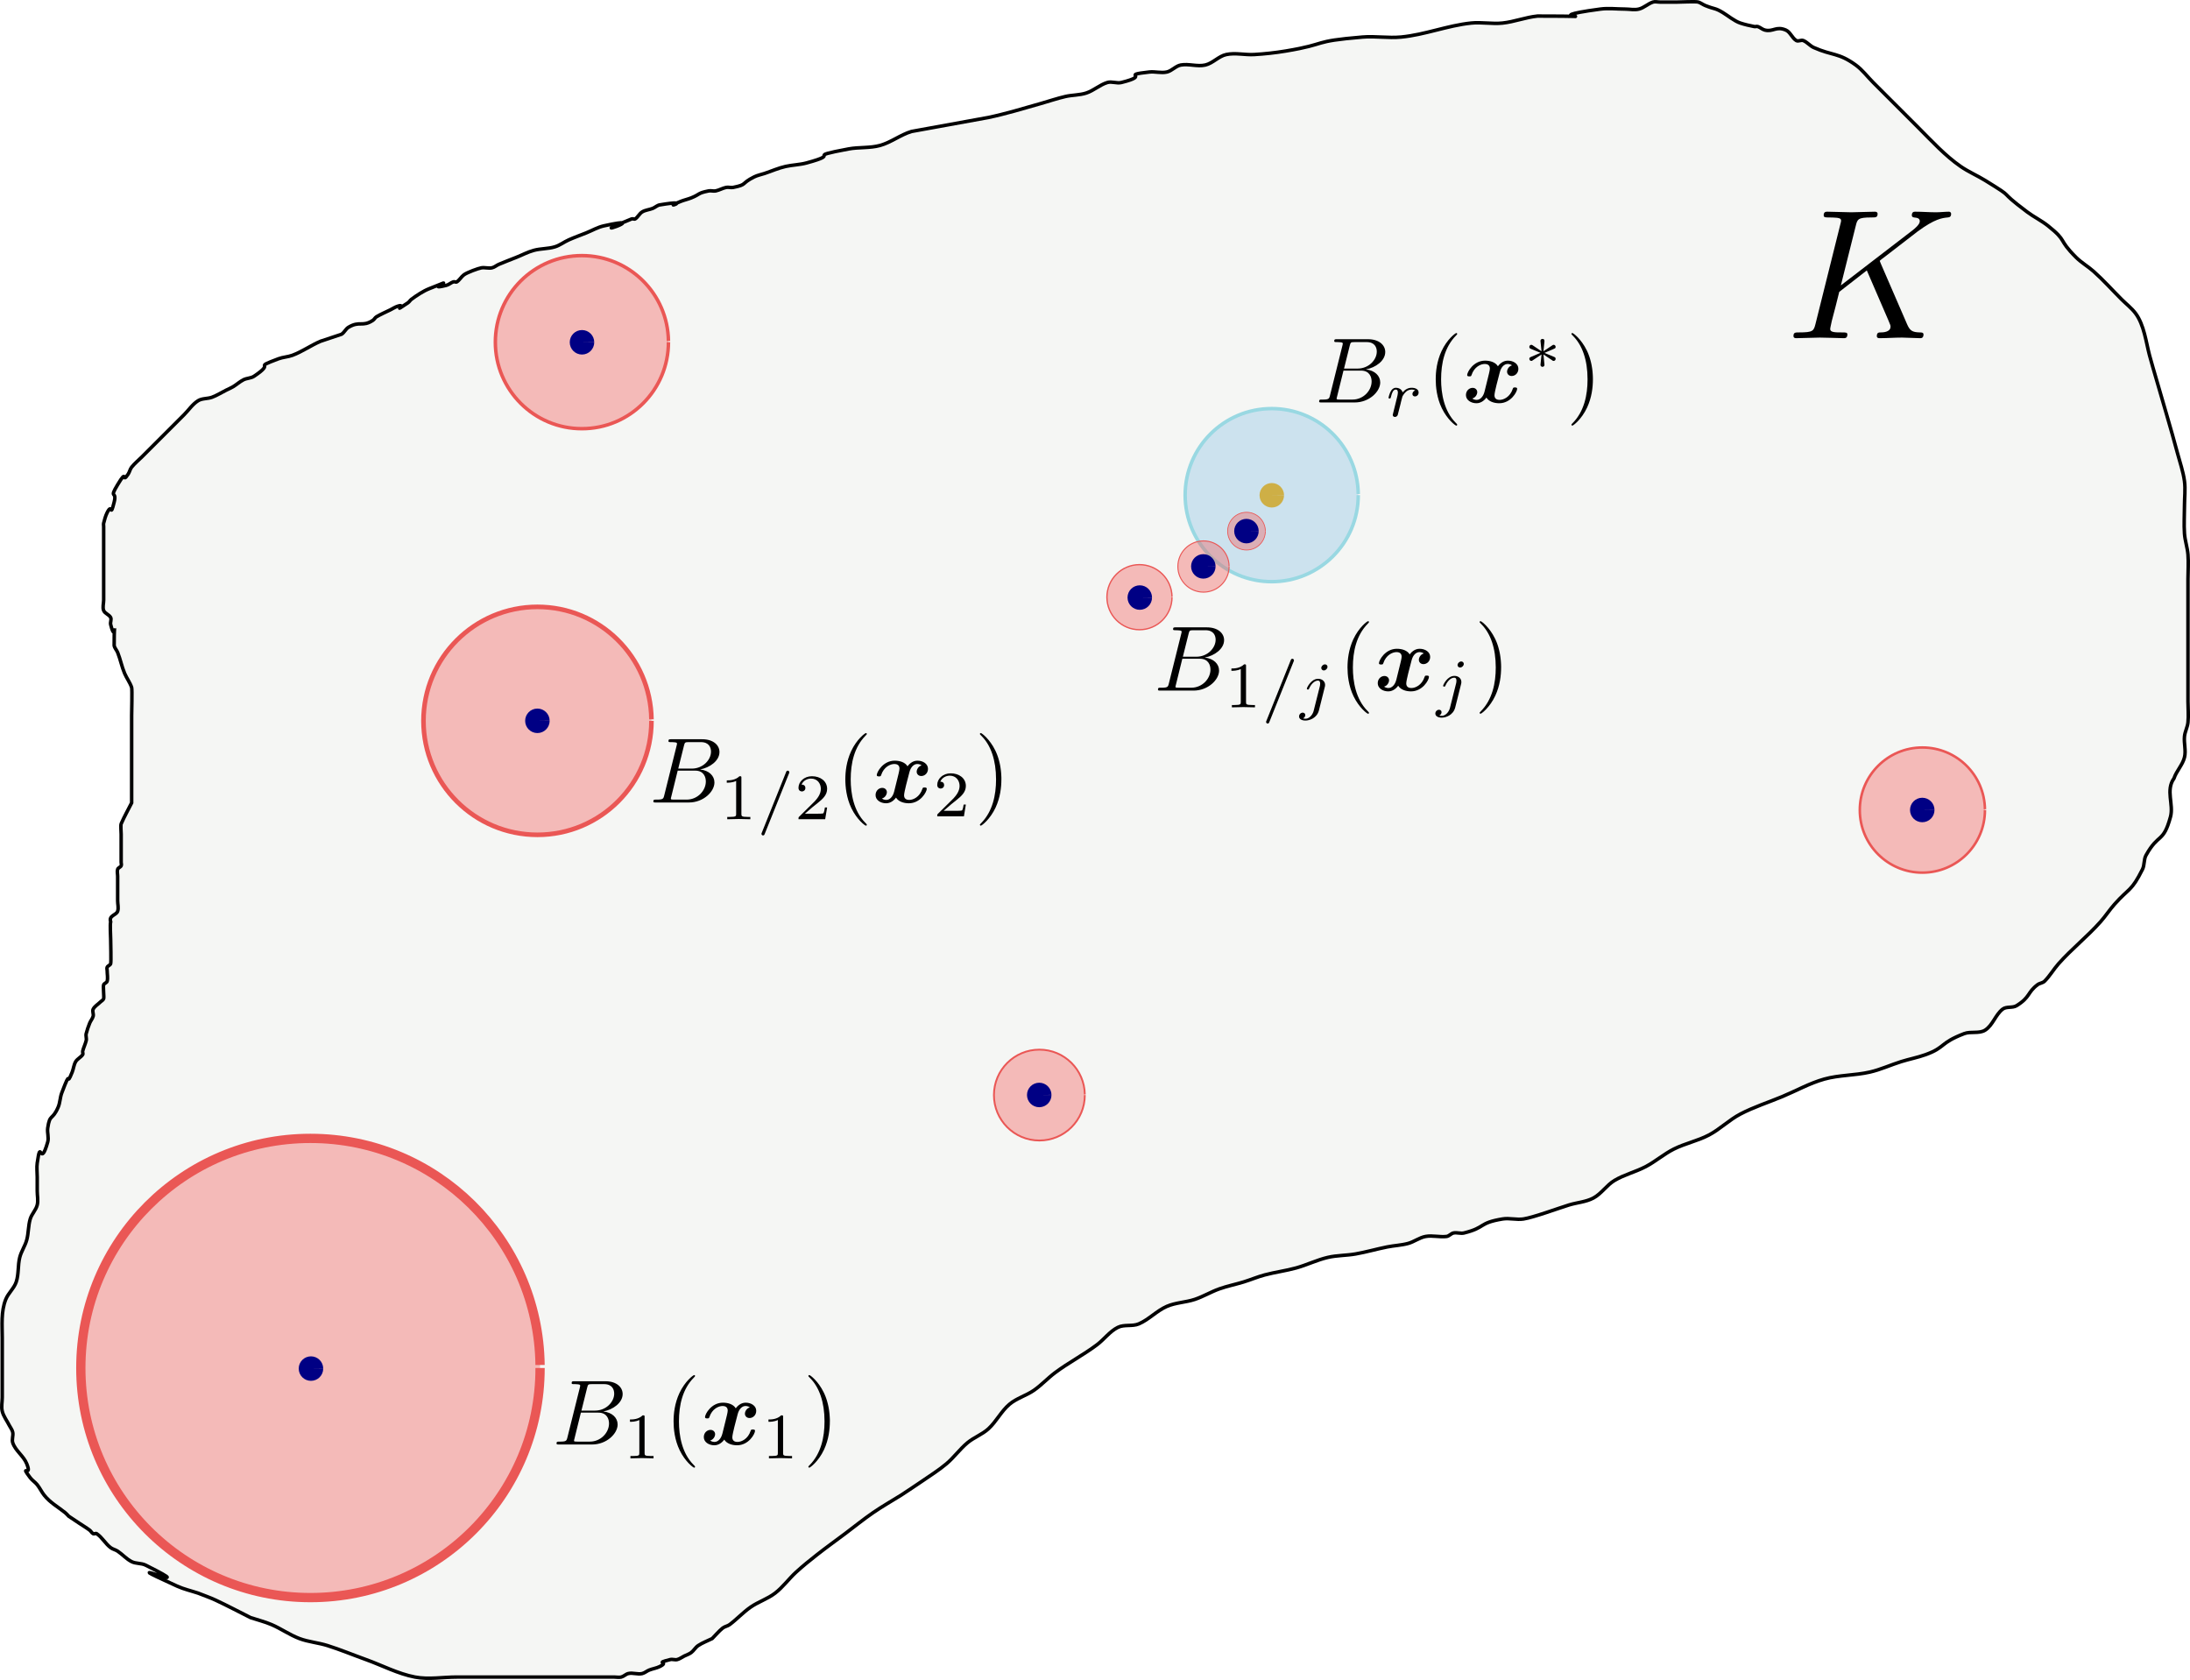<?xml version="1.0" encoding="UTF-8" standalone="no"?>
<!-- Created with Inkscape (http://www.inkscape.org/) -->

<svg
   xmlns:dc="http://purl.org/dc/elements/1.1/"
   xmlns:cc="http://creativecommons.org/ns#"
   xmlns:rdf="http://www.w3.org/1999/02/22-rdf-syntax-ns#"
   xmlns:svg="http://www.w3.org/2000/svg"
   xmlns="http://www.w3.org/2000/svg"
   xmlns:sodipodi="http://sodipodi.sourceforge.net/DTD/sodipodi-0.dtd"
   xmlns:inkscape="http://www.inkscape.org/namespaces/inkscape"
   width="626.232"
   height="480.434"
   id="svg2"
   version="1.1"
   inkscape:version="0.48.4 r9939"
   sodipodi:docname="HeineCantor.svg">
  <sodipodi:namedview
     id="base"
     pagecolor="#ffffff"
     bordercolor="#666666"
     borderopacity="1.0"
     inkscape:pageopacity="0.0"
     inkscape:pageshadow="2"
     inkscape:zoom="1"
     inkscape:cx="457.66482"
     inkscape:cy="240.79365"
     inkscape:document-units="px"
     inkscape:current-layer="layer1"
     showgrid="false"
     inkscape:window-width="1400"
     inkscape:window-height="998"
     inkscape:window-x="0"
     inkscape:window-y="0"
     inkscape:window-maximized="1"
     fit-margin-top="0"
     fit-margin-left="0"
     fit-margin-right="0"
     fit-margin-bottom="0" />
  <defs
     id="defs4" />
  <g
     inkscape:label="Camada 1"
     inkscape:groupmode="layer"
     id="layer1"
     transform="translate(-52.356,-116.764)">
    <path
       sodipodi:type="arc"
       style="color:#000000;fill:#52aae6;fill-opacity:0.373;fill-rule:nonzero;stroke:#6bcee1;stroke-width:1px;stroke-opacity:0.992;marker:none;visibility:visible;display:inline;overflow:visible;enable-background:accumulate"
       id="path3846-1"
       sodipodi:cx="261.25"
       sodipodi:cy="282.11218"
       sodipodi:rx="24.75"
       sodipodi:ry="24.75"
       d="m 286,282.112 c 0,13.669 -11.081,24.75 -24.75,24.75 -13.669,0 -24.75,-11.081 -24.75,-24.75 0,-13.669 11.081,-24.75 24.75,-24.75 13.543,0 24.571,10.885 24.748,24.427"
       sodipodi:start="0"
       sodipodi:end="6.2701295"
       sodipodi:open="true"
       transform="translate(154.75,-23.75)" />
    <path
       sodipodi:type="arc"
       style="color:#000000;fill:#fc0000;fill-opacity:0.373;fill-rule:nonzero;stroke:#ec0000;stroke-width:1px;stroke-opacity:0.992;marker:none;visibility:visible;display:inline;overflow:visible;enable-background:accumulate"
       id="path3846-2-6"
       sodipodi:cx="261.25"
       sodipodi:cy="282.11218"
       sodipodi:rx="24.75"
       sodipodi:ry="24.75"
       d="m 286,282.112 c 0,13.669 -11.081,24.75 -24.75,24.75 -13.669,0 -24.75,-11.081 -24.75,-24.75 0,-13.669 11.081,-24.75 24.75,-24.75 13.543,0 24.571,10.885 24.748,24.427"
       sodipodi:start="0"
       sodipodi:end="6.2701295"
       sodipodi:open="true"
       transform="matrix(0.723,0,0,0.723,413.176,144.459)" />
    <path
       sodipodi:type="arc"
       style="color:#000000;fill:#fc0000;fill-opacity:0.373;fill-rule:nonzero;stroke:#ec0000;stroke-width:1px;stroke-opacity:0.992;marker:none;visibility:visible;display:inline;overflow:visible;enable-background:accumulate"
       id="path3846-7-5-1"
       sodipodi:cx="261.25"
       sodipodi:cy="282.11218"
       sodipodi:rx="24.75"
       sodipodi:ry="24.75"
       d="m 286,282.112 c 0,13.669 -11.081,24.75 -24.75,24.75 -13.669,0 -24.75,-11.081 -24.75,-24.75 0,-13.669 11.081,-24.75 24.75,-24.75 13.543,0 24.571,10.885 24.748,24.427"
       sodipodi:start="0"
       sodipodi:end="6.2701295"
       sodipodi:open="true"
       transform="matrix(0.296,0,0,0.296,319.163,195.271)" />
    <path
       sodipodi:type="arc"
       style="color:#000000;fill:#fc0000;fill-opacity:0.373;fill-rule:nonzero;stroke:#ec0000;stroke-width:1px;stroke-opacity:0.992;marker:none;visibility:visible;display:inline;overflow:visible;enable-background:accumulate"
       id="path3846-7-5"
       sodipodi:cx="261.25"
       sodipodi:cy="282.11218"
       sodipodi:rx="24.75"
       sodipodi:ry="24.75"
       d="m 286,282.112 c 0,13.669 -11.081,24.75 -24.75,24.75 -13.669,0 -24.75,-11.081 -24.75,-24.75 0,-13.669 11.081,-24.75 24.75,-24.75 13.543,0 24.571,10.885 24.748,24.427"
       sodipodi:start="0"
       sodipodi:end="6.2701295"
       sodipodi:open="true"
       transform="matrix(0.376,0,0,0.376,279.958,181.471)" />
    <path
       sodipodi:type="arc"
       style="color:#000000;fill:#fc0000;fill-opacity:0.373;fill-rule:nonzero;stroke:#ec0000;stroke-width:1px;stroke-opacity:0.992;marker:none;visibility:visible;display:inline;overflow:visible;enable-background:accumulate"
       id="path3846-7-8"
       sodipodi:cx="261.25"
       sodipodi:cy="282.11218"
       sodipodi:rx="24.75"
       sodipodi:ry="24.75"
       d="m 286,282.112 c 0,13.669 -11.081,24.75 -24.75,24.75 -13.669,0 -24.75,-11.081 -24.75,-24.75 0,-13.669 11.081,-24.75 24.75,-24.75 13.543,0 24.571,10.885 24.748,24.427"
       sodipodi:start="0"
       sodipodi:end="6.2701295"
       sodipodi:open="true"
       transform="matrix(0.218,0,0,0.218,351.844,207.162)" />
    <path
       sodipodi:type="arc"
       style="color:#000000;fill:#fc0000;fill-opacity:0.373;fill-rule:nonzero;stroke:#ec0000;stroke-width:1px;stroke-opacity:0.992;marker:none;visibility:visible;display:inline;overflow:visible;enable-background:accumulate"
       id="path3846-7"
       sodipodi:cx="261.25"
       sodipodi:cy="282.11218"
       sodipodi:rx="24.75"
       sodipodi:ry="24.75"
       d="m 286,282.112 c 0,13.669 -11.081,24.75 -24.75,24.75 -13.669,0 -24.75,-11.081 -24.75,-24.75 0,-13.669 11.081,-24.75 24.75,-24.75 13.543,0 24.571,10.885 24.748,24.427"
       sodipodi:start="0"
       sodipodi:end="6.2701295"
       sodipodi:open="true"
       transform="matrix(0.525,0,0,0.525,212.408,281.823)" />
    <path
       sodipodi:type="arc"
       style="color:#000000;fill:#fc0000;fill-opacity:0.373;fill-rule:nonzero;stroke:#ec0000;stroke-width:1px;stroke-opacity:0.992;marker:none;visibility:visible;display:inline;overflow:visible;enable-background:accumulate"
       id="path3846-2-2"
       sodipodi:cx="261.25"
       sodipodi:cy="282.11218"
       sodipodi:rx="24.75"
       sodipodi:ry="24.75"
       d="m 286,282.112 c 0,13.669 -11.081,24.75 -24.75,24.75 -13.669,0 -24.75,-11.081 -24.75,-24.75 0,-13.669 11.081,-24.75 24.75,-24.75 13.543,0 24.571,10.885 24.748,24.427"
       sodipodi:start="0"
       sodipodi:end="6.2701295"
       sodipodi:open="true"
       transform="matrix(2.653,0,0,2.653,-551.968,-240.463)" />
    <path
       sodipodi:type="arc"
       style="color:#000000;fill:#fc0000;fill-opacity:0.373;fill-rule:nonzero;stroke:#ec0000;stroke-width:1px;stroke-opacity:0.992;marker:none;visibility:visible;display:inline;overflow:visible;enable-background:accumulate"
       id="path3846-2"
       sodipodi:cx="261.25"
       sodipodi:cy="282.11218"
       sodipodi:rx="24.75"
       sodipodi:ry="24.75"
       d="m 286,282.112 c 0,13.669 -11.081,24.75 -24.75,24.75 -13.669,0 -24.75,-11.081 -24.75,-24.75 0,-13.669 11.081,-24.75 24.75,-24.75 13.543,0 24.571,10.885 24.748,24.427"
       sodipodi:start="0"
       sodipodi:end="6.2701295"
       sodipodi:open="true"
       transform="matrix(1.317,0,0,1.317,-138.022,-48.632)" />
    <path
       sodipodi:type="arc"
       style="color:#000000;fill:#fc0000;fill-opacity:0.373;fill-rule:nonzero;stroke:#ec0000;stroke-width:1px;stroke-opacity:0.992;marker:none;visibility:visible;display:inline;overflow:visible;enable-background:accumulate"
       id="path3846"
       sodipodi:cx="261.25"
       sodipodi:cy="282.11218"
       sodipodi:rx="24.75"
       sodipodi:ry="24.75"
       d="m 286,282.112 c 0,13.669 -11.081,24.75 -24.75,24.75 -13.669,0 -24.75,-11.081 -24.75,-24.75 0,-13.669 11.081,-24.75 24.75,-24.75 13.543,0 24.571,10.885 24.748,24.427"
       sodipodi:start="0"
       sodipodi:end="6.2701295"
       sodipodi:open="true"
       transform="translate(-42.5,-67.5)" />
    <path
       style="fill:#e4e6e2;fill-opacity:0.373;stroke:#000000;stroke-width:1px;stroke-linecap:butt;stroke-linejoin:miter;stroke-opacity:1"
       d="m 90,346.362 c 0,-8.333 0,-16.667 0,-25 0,-0.758 0.179,-7.464 0,-8 -0.471,-1.414 -1.413,-2.63 -2,-4 -0.83,-1.938 -1.217,-4.043 -2,-6 -0.277,-0.692 -0.877,-1.265 -1,-2 0,-10.456 0.596,0.385 -1,-6 -0.162,-0.647 0.298,-1.404 0,-2 -0.422,-0.843 -1.65,-1.125 -2,-2 -0.371,-0.928 0,-2 0,-3 0,-2.667 0,-5.333 0,-8 0,-3 0,-6 0,-9 0,-1.333 0,-2.667 0,-4 0,-0.333 -0.081,-0.677 0,-1 0.256,-1.023 0.529,-2.057 1,-3 1.525,-3.05 0.793,1.829 2,-3 0.871,-3.485 -1.588,-0.686 1,-5 3,-5 1,0 3,-3 0.413,-0.62 0.534,-1.418 1,-2 0.883,-1.104 2,-2 3,-3 2.333,-2.333 4.667,-4.667 7,-7 1.667,-1.667 3.333,-3.333 5,-5 1.333,-1.333 2.401,-3.001 4,-4 1.165,-0.728 2.713,-0.517 4,-1 1.396,-0.523 2.667,-1.333 4,-2 0.667,-0.333 1.361,-0.617 2,-1 1.031,-0.618 1.925,-1.463 3,-2 0.943,-0.471 2.123,-0.415 3,-1 6.547,-4.364 -0.892,-2.04 7,-5 1.287,-0.483 2.713,-0.517 4,-1 2.792,-1.047 5.26,-2.826 8,-4 0.139,-0.06 5.95,-1.97 6,-2 0.808,-0.485 1.192,-1.515 2,-2 3.239,-1.943 3.968,0.021 7,-2 0.392,-0.261 0.596,-0.757 1,-1 1.278,-0.767 2.667,-1.333 4,-2 0.667,-0.333 1.293,-0.764 2,-1 2.977,-0.992 -2.052,2.368 3,-1 0.392,-0.261 0.623,-0.717 1,-1 1.342,-1.006 3.338,-2.335 5,-3 10.066,-4.027 -2.123,0.781 5,-1 0.723,-0.181 1.293,-0.764 2,-1 0.316,-0.105 0.723,0.185 1,0 0.784,-0.523 1.246,-1.434 2,-2 0.933,-0.699 4.136,-1.856 5,-2 0.986,-0.164 2.019,0.196 3,0 0.731,-0.146 1.315,-0.706 2,-1 1.65,-0.707 3.333,-1.333 5,-2 1.667,-0.667 3.268,-1.528 5,-2 1.956,-0.533 4.058,-0.417 6,-1 1.428,-0.428 2.638,-1.395 4,-2 1.64,-0.729 3.333,-1.333 5,-2 1.667,-0.667 3.248,-1.611 5,-2 14.967,-3.326 -7.787,4.315 8,-2 0.309,-0.124 0.723,0.185 1,0 0.784,-0.523 1.192,-1.515 2,-2 0.904,-0.542 2.021,-0.609 3,-1 0.692,-0.277 1.265,-0.877 2,-1 10.582,-1.764 -0.456,1.582 6,-1 0.979,-0.391 2.021,-0.609 3,-1 2.667,-1.067 1.683,-1.337 5,-2 0.654,-0.131 1.346,0.131 2,0 1.034,-0.207 1.966,-0.793 3,-1 0.654,-0.131 1.346,0.131 2,0 4.189,-0.838 2.067,-1.034 6,-3 0.943,-0.471 2,-0.667 3,-1 2,-0.667 3.942,-1.543 6,-2 1.979,-0.44 4.044,-0.467 6,-1 10.646,-2.904 -1.313,-1.504 12,-4 2.967,-0.556 6.092,-0.192 9,-1 3.163,-0.879 5.856,-3.057 9,-4 0.031,-0.009 21.873,-3.973 22,-4 4.918,-1.035 10.156,-2.616 15,-4 2.333,-0.667 4.635,-1.454 7,-2 1.976,-0.456 4.076,-0.359 6,-1 2.121,-0.707 3.858,-2.357 6,-3 1.277,-0.383 2.706,0.323 4,0 8.735,-2.184 -0.678,-2.036 8,-3 1.656,-0.184 3.373,0.362 5,0 1.455,-0.323 2.533,-1.733 4,-2 2.296,-0.417 4.726,0.525 7,0 2.179,-0.503 3.814,-2.531 6,-3 2.607,-0.559 5.338,0.157 8,0 3.013,-0.177 6.023,-0.504 9,-1 12.621,-2.104 6.902,-2.742 22,-4 3.654,-0.304 7.35,0.348 11,0 6.768,-0.645 13.239,-3.288 20,-4 2.984,-0.314 6.016,0.314 9,0 3.381,-0.356 6.618,-1.662 10,-2 24.669,0 -3.063,0.808 18,-2 2.313,-0.308 4.667,0 7,0 1.333,0 2.706,0.323 4,0 1.446,-0.362 2.586,-1.529 4,-2 0.632,-0.211 1.333,0 2,0 1.667,0 3.333,0 5,0 0.982,0 5.339,-0.22 6,0 0.707,0.236 1.308,0.723 2,1 2.862,1.145 2.655,0.593 5,2 1.426,0.856 3.286,2.429 5,3 1.304,0.435 2.652,0.73 4,1 0.327,0.065 0.684,-0.105 1,0 0.707,0.236 1.277,0.819 2,1 2.4,0.6 3.2,-1.2 6,0 1.3,0.557 1.787,2.272 3,3 0.572,0.343 1.381,-0.248 2,0 1.116,0.446 1.902,1.512 3,2 5.338,2.372 7.067,1.412 12,5 1.906,1.386 3.333,3.333 5,5 4.333,4.333 8.667,8.667 13,13 3.771,3.771 7.573,7.935 12,11 2.21,1.53 4.711,2.592 7,4 9.54,5.871 2.665,1.999 12,9 1.923,1.442 4.123,2.498 6,4 5.718,4.574 2.586,3.586 8,9 1.509,1.509 3.405,2.582 5,4 2.819,2.505 5.333,5.333 8,8 1.333,1.333 2.869,2.492 4,4 2.471,3.295 3.037,8.388 4,12 0.625,2.345 1.333,4.667 2,7 1.999,6.995 4.126,13.971 6,21 0.708,2.656 1.637,5.275 2,8 0.308,2.313 0,4.667 0,7 0,2.667 -0.19,5.34 0,8 0.144,2.022 0.844,3.978 1,6 0.179,2.326 0,4.667 0,7 0,2.667 0,5.333 0,8 0,7 0,14 0,21 0,2 0,4 0,6 0,2 0.199,4.01 0,6 -0.137,1.368 -0.863,2.632 -1,4 -0.199,1.99 0.485,4.06 0,6 -0.542,2.169 -2.293,3.879 -3,6 -2.453,3.416 -0.031,7.448 -1,11 -2.09,7.662 -3.383,4.49 -7,11 -0.667,1.201 -0.385,2.771 -1,4 -3.201,6.401 -3.748,5.217 -8,10 -1.418,1.595 -2.582,3.405 -4,5 -3.752,4.221 -8.248,7.779 -12,12 -1.418,1.595 -2.491,3.491 -4,5 -0.527,0.527 -1.404,0.553 -2,1 -3,2.25 -2,3.5 -6,6 -1.165,0.728 -2.915,0.156 -4,1 -2.055,1.598 -2.804,4.602 -5,6 -1.711,1.089 -4.108,0.272 -6,1 -7.114,2.736 -5.251,3.909 -11,6 -2.281,0.829 -4.684,1.276 -7,2 -3.018,0.943 -5.916,2.299 -9,3 -4.275,0.972 -8.778,0.818 -13,2 -4.173,1.168 -8,3.333 -12,5 -4,1.667 -8.161,2.989 -12,5 -3.194,1.673 -5.809,4.321 -9,6 -3.177,1.672 -6.789,2.394 -10,4 -2.813,1.406 -5.221,3.529 -8,5 -2.901,1.536 -6.185,2.311 -9,4 -2.232,1.339 -3.708,3.766 -6,5 -2.137,1.151 -4.681,1.286 -7,2 -2.964,0.912 -10.118,3.557 -13,4 -1.977,0.304 -4.027,-0.329 -6,0 -7.005,1.167 -4.637,2.409 -11,4 -0.97,0.243 -2.019,-0.196 -3,0 -0.731,0.146 -1.26,0.908 -2,1 -1.985,0.248 -4.032,-0.358 -6,0 -1.766,0.321 -3.268,1.528 -5,2 -1.956,0.533 -4.012,0.602 -6,1 -3.014,0.603 -5.974,1.466 -9,2 -2.647,0.467 -5.384,0.384 -8,1 -3.078,0.724 -5.953,2.154 -9,3 -2.961,0.823 -6.031,1.208 -9,2 -2.037,0.543 -3.985,1.38 -6,2 -2.319,0.714 -4.715,1.184 -7,2 -2.391,0.854 -4.592,2.197 -7,3 -2.608,0.869 -5.482,0.898 -8,2 -2.881,1.26 -5.11,3.761 -8,5 -1.864,0.799 -4.186,0.093 -6,1 -2.329,1.164 -3.917,3.438 -6,5 -3.846,2.884 -8.154,5.116 -12,8 -2.083,1.562 -3.859,3.518 -6,5 -2.21,1.53 -4.948,2.264 -7,4 -2.346,1.985 -3.735,4.923 -6,7 -1.772,1.624 -4.153,2.461 -6,4 -2.173,1.811 -3.841,4.173 -6,6 -2.189,1.852 -4.642,3.368 -7,5 -1.976,1.368 -4,2.667 -6,4 -2.667,1.667 -5.409,3.218 -8,5 -2.747,1.888 -5.333,4 -8,6 -2.667,2 -5.379,3.941 -8,6 -2.047,1.608 -4.081,3.241 -6,5 -2.085,1.911 -3.758,4.275 -6,6 -2.13,1.639 -4.79,2.47 -7,4 -2.141,1.482 -3.917,3.438 -6,5 -0.596,0.447 -1.418,0.534 -2,1 -1.104,0.883 -2,2 -3,3 -1.333,0.667 -2.76,1.173 -4,2 -0.784,0.523 -1.246,1.434 -2,2 -0.596,0.447 -1.333,0.667 -2,1 -0.667,0.333 -1.277,0.819 -2,1 -0.647,0.162 -1.353,-0.162 -2,0 -4.829,1.207 0.05,0.475 -3,2 -0.943,0.471 -2.021,0.609 -3,1 -0.692,0.277 -1.277,0.819 -2,1 -1.294,0.323 -2.706,-0.323 -4,0 -0.723,0.181 -1.277,0.819 -2,1 -0.647,0.162 -1.333,0 -2,0 -1.333,0 -2.667,0 -4,0 -5,0 -10,0 -15,0 -8.667,0 -17.333,0 -26,0 -4,0 -8.072,0.755 -12,0 -4.866,-0.936 -9.338,-3.322 -14,-5 -3.671,-1.322 -7.28,-2.825 -11,-4 -2.621,-0.828 -5.426,-1.035 -8,-2 -2.792,-1.047 -5.26,-2.826 -8,-4 -1.938,-0.83 -4,-1.333 -6,-2 -3.333,-1.667 -6.623,-3.424 -10,-5 -1.627,-0.759 -3.333,-1.333 -5,-2 -2,-0.667 -4.081,-1.128 -6,-2 -21.485,-9.766 9.466,3.233 -9,-6 -1.229,-0.615 -2.771,-0.385 -4,-1 -1.491,-0.745 -2.613,-2.075 -4,-3 -0.62,-0.413 -1.404,-0.553 -2,-1 -1.508,-1.131 -2.431,-2.954 -4,-4 -0.277,-0.185 -0.702,0.149 -1,0 -0.422,-0.211 -0.623,-0.717 -1,-1 -0.961,-0.721 -2,-1.333 -3,-2 -1,-0.667 -2,-1.333 -3,-2 -0.333,-0.333 -0.632,-0.706 -1,-1 -2.161,-1.729 -4.289,-2.861 -6,-5 -0.751,-0.938 -1.249,-2.062 -2,-3 -0.589,-0.736 -1.434,-1.246 -2,-2 -3.187,-4.25 0.69,0.224 -1,-4 -0.893,-2.232 -3.24,-3.72 -4,-6 -0.316,-0.949 0.196,-2.019 0,-3 -0.146,-0.731 -0.667,-1.333 -1,-2 -0.667,-1.333 -1.638,-2.554 -2,-4 -0.323,-1.294 0,-2.667 0,-4 0,-2 0,-4 0,-6 0,-3.667 0,-7.333 0,-11 0,-3.604 -0.392,-7.519 1,-11 0.722,-1.805 2.385,-3.156 3,-5 0.745,-2.236 0.428,-4.713 1,-7 0.435,-1.741 1.528,-3.268 2,-5 0.533,-1.956 0.417,-4.058 1,-6 0.428,-1.428 1.638,-2.554 2,-4 0.323,-1.294 0,-2.667 0,-4 0,-1.333 0,-2.667 0,-4 0,-1.333 -0.189,-2.68 0,-4 1.098,-7.688 0.737,1.922 3,-6 0.366,-1.282 -0.189,-2.68 0,-4 0.602,-4.214 1.302,-2.039 3,-6 0.541,-1.263 0.517,-2.713 1,-4 3,-8 1,-1 3,-6 0.391,-0.979 0.458,-2.096 1,-3 0.485,-0.808 1.477,-1.216 2,-2 0.185,-0.277 -0.081,-0.677 0,-1 0.256,-1.023 0.744,-1.977 1,-3 0.162,-0.647 -0.162,-1.353 0,-2 0.256,-1.023 0.609,-2.021 1,-3 0.277,-0.692 0.819,-1.277 1,-2 0.162,-0.647 -0.298,-1.404 0,-2 0.422,-0.843 1.333,-1.333 2,-2 0.333,-0.333 0.851,-0.553 1,-1 0.152,-0.457 -0.222,-3.555 0,-4 0.211,-0.422 0.886,-0.543 1,-1 0.243,-0.97 0,-2 0,-3 0,-0.333 -0.149,-0.702 0,-1 0.211,-0.422 0.851,-0.553 1,-1 0.169,-0.507 0,-6.183 0,-7 0,-1.158 -0.223,-4.107 0,-5 -0.603,-1.81 1.62,-1.86 2,-3 0.316,-0.949 0,-2 0,-3 0,-2.333 0,-4.667 0,-7 0,-0.667 -0.211,-1.368 0,-2 0.149,-0.447 0.789,-0.578 1,-1 0.149,-0.298 0,-0.667 0,-1 0,-0.333 0,-0.667 0,-1 0,-2.333 0,-4.667 0,-7 0,-0.529 -0.173,-2.597 0,-3 0.881,-2.055 2,-4 3,-6 z"
       id="path2985"
       inkscape:connector-curvature="0"
       inkscape:export-xdpi="90"
       inkscape:export-ydpi="90" />
    <path
       sodipodi:type="arc"
       style="color:#000000;fill:#000084;fill-opacity:1;fill-rule:nonzero;stroke:none;stroke-width:1px;marker:none;visibility:visible;display:inline;overflow:visible;enable-background:accumulate"
       id="path3761"
       sodipodi:cx="227"
       sodipodi:cy="344.36218"
       sodipodi:rx="17"
       sodipodi:ry="17"
       d="m 244,344.362 c 0,9.389 -7.611,17 -17,17 -9.389,0 -17,-7.611 -17,-17 0,-9.389 7.611,-17 17,-17 9.311,0 16.89,7.49 16.999,16.8 L 227,344.362 z"
       sodipodi:start="0"
       sodipodi:end="6.2714482"
       transform="matrix(0.206,0,0,0.206,159.265,251.964)" />
    <path
       sodipodi:type="arc"
       style="color:#000000;fill:#000084;fill-opacity:1;fill-rule:nonzero;stroke:none;stroke-width:1px;marker:none;visibility:visible;display:inline;overflow:visible;enable-background:accumulate"
       id="path3761-0"
       sodipodi:cx="227"
       sodipodi:cy="344.36218"
       sodipodi:rx="17"
       sodipodi:ry="17"
       d="m 244,344.362 c 0,9.389 -7.611,17 -17,17 -9.389,0 -17,-7.611 -17,-17 0,-9.389 7.611,-17 17,-17 9.311,0 16.89,7.49 16.999,16.8 L 227,344.362 z"
       sodipodi:start="0"
       sodipodi:end="6.2714482"
       transform="matrix(0.206,0,0,0.206,331.515,216.714)" />
    <path
       sodipodi:type="arc"
       style="color:#000000;fill:#000084;fill-opacity:1;fill-rule:nonzero;stroke:none;stroke-width:1px;marker:none;visibility:visible;display:inline;overflow:visible;enable-background:accumulate"
       id="path3761-3"
       sodipodi:cx="227"
       sodipodi:cy="344.36218"
       sodipodi:rx="17"
       sodipodi:ry="17"
       d="m 244,344.362 c 0,9.389 -7.611,17 -17,17 -9.389,0 -17,-7.611 -17,-17 0,-9.389 7.611,-17 17,-17 9.311,0 16.89,7.49 16.999,16.8 L 227,344.362 z"
       sodipodi:start="0"
       sodipodi:end="6.2714482"
       transform="matrix(0.206,0,0,0.206,349.686,207.801)" />
    <path
       sodipodi:type="arc"
       style="color:#000000;fill:#000084;fill-opacity:1;fill-rule:nonzero;stroke:none;stroke-width:1px;marker:none;visibility:visible;display:inline;overflow:visible;enable-background:accumulate"
       id="path3761-1"
       sodipodi:cx="227"
       sodipodi:cy="344.36218"
       sodipodi:rx="17"
       sodipodi:ry="17"
       d="m 244,344.362 c 0,9.389 -7.611,17 -17,17 -9.389,0 -17,-7.611 -17,-17 0,-9.389 7.611,-17 17,-17 9.311,0 16.89,7.49 16.999,16.8 L 227,344.362 z"
       sodipodi:start="0"
       sodipodi:end="6.2714482"
       transform="matrix(0.206,0,0,0.206,302.765,358.964)" />
    <path
       sodipodi:type="arc"
       style="color:#000000;fill:#000084;fill-opacity:1;fill-rule:nonzero;stroke:none;stroke-width:1px;marker:none;visibility:visible;display:inline;overflow:visible;enable-background:accumulate"
       id="path3761-8"
       sodipodi:cx="227"
       sodipodi:cy="344.36218"
       sodipodi:rx="17"
       sodipodi:ry="17"
       d="m 244,344.362 c 0,9.389 -7.611,17 -17,17 -9.389,0 -17,-7.611 -17,-17 0,-9.389 7.611,-17 17,-17 9.311,0 16.89,7.49 16.999,16.8 L 227,344.362 z"
       sodipodi:start="0"
       sodipodi:end="6.2714482"
       transform="matrix(0.206,0,0,0.206,94.515,437.214)" />
    <path
       sodipodi:type="arc"
       style="color:#000000;fill:#000084;fill-opacity:1;fill-rule:nonzero;stroke:none;stroke-width:1px;marker:none;visibility:visible;display:inline;overflow:visible;enable-background:accumulate"
       id="path3761-5"
       sodipodi:cx="227"
       sodipodi:cy="344.36218"
       sodipodi:rx="17"
       sodipodi:ry="17"
       d="m 244,344.362 c 0,9.389 -7.611,17 -17,17 -9.389,0 -17,-7.611 -17,-17 0,-9.389 7.611,-17 17,-17 9.311,0 16.89,7.49 16.999,16.8 L 227,344.362 z"
       sodipodi:start="0"
       sodipodi:end="6.2714482"
       transform="matrix(0.206,0,0,0.206,555.265,277.464)" />
    <path
       sodipodi:type="arc"
       style="color:#000000;fill:#000084;fill-opacity:1;fill-rule:nonzero;stroke:none;stroke-width:1px;marker:none;visibility:visible;display:inline;overflow:visible;enable-background:accumulate"
       id="path3761-9"
       sodipodi:cx="227"
       sodipodi:cy="344.36218"
       sodipodi:rx="17"
       sodipodi:ry="17"
       d="m 244,344.362 c 0,9.389 -7.611,17 -17,17 -9.389,0 -17,-7.611 -17,-17 0,-9.389 7.611,-17 17,-17 9.311,0 16.89,7.49 16.999,16.8 L 227,344.362 z"
       sodipodi:start="0"
       sodipodi:end="6.2714482"
       transform="matrix(0.206,0,0,0.206,362.015,197.714)" />
    <path
       sodipodi:type="arc"
       style="color:#000000;fill:#000084;fill-opacity:1;fill-rule:nonzero;stroke:none;stroke-width:1px;marker:none;visibility:visible;display:inline;overflow:visible;enable-background:accumulate"
       id="path3761-55"
       sodipodi:cx="227"
       sodipodi:cy="344.36218"
       sodipodi:rx="17"
       sodipodi:ry="17"
       d="m 244,344.362 c 0,9.389 -7.611,17 -17,17 -9.389,0 -17,-7.611 -17,-17 0,-9.389 7.611,-17 17,-17 9.311,0 16.89,7.49 16.999,16.8 L 227,344.362 z"
       sodipodi:start="0"
       sodipodi:end="6.2714482"
       transform="matrix(0.206,0,0,0.206,172.015,143.714)" />
    <path
       sodipodi:type="arc"
       style="color:#000000;fill:#ceaf46;fill-opacity:1;fill-rule:nonzero;stroke:none;stroke-width:1px;marker:none;visibility:visible;display:inline;overflow:visible;enable-background:accumulate"
       id="path3761-55-1"
       sodipodi:cx="227"
       sodipodi:cy="344.36218"
       sodipodi:rx="17"
       sodipodi:ry="17"
       d="m 244,344.362 c 0,9.389 -7.611,17 -17,17 -9.389,0 -17,-7.611 -17,-17 0,-9.389 7.611,-17 17,-17 9.311,0 16.89,7.49 16.999,16.8 L 227,344.362 z"
       sodipodi:start="0"
       sodipodi:end="6.2714482"
       transform="matrix(0.206,0,0,0.206,369.265,187.464)" />
    <g
       id="g4096"
       transform="matrix(0.5,0,0,0.5,61.287,351.122)">
      <g
         word-spacing="normal"
         letter-spacing="normal"
         font-size-adjust="none"
         font-stretch="normal"
         font-weight="normal"
         font-variant="normal"
         font-style="normal"
         stroke-miterlimit="10.433"
         xml:space="preserve"
         transform="matrix(1.063,0,0,-1.063,-186.024,789.272)"
         id="g4098"
         style="font-style:normal;font-variant:normal;font-weight:normal;font-stretch:normal;letter-spacing:normal;word-spacing:normal;text-anchor:start;fill:none;stroke:#000000;stroke-linecap:butt;stroke-linejoin:miter;stroke-miterlimit:10.433;stroke-opacity:1;stroke-dasharray:none;stroke-dashoffset:0"><path
           id="path4100"
           d="m 463.49,410.09 -0.05,-0.18 -0.04,-0.17 -0.05,-0.16 -0.04,-0.15 -0.04,-0.15 -0.05,-0.13 -0.05,-0.13 -0.05,-0.12 -0.05,-0.11 -0.06,-0.11 -0.07,-0.1 -0.07,-0.09 -0.07,-0.09 -0.09,-0.07 -0.09,-0.08 -0.11,-0.06 -0.11,-0.07 -0.13,-0.05 -0.13,-0.05 -0.15,-0.05 -0.16,-0.04 -0.09,-0.02 -0.09,-0.01 -0.09,-0.02 -0.1,-0.02 -0.1,-0.01 -0.1,-0.01 -0.11,-0.01 -0.12,-0.02 -0.11,-0.01 -0.13,-0.01 -0.12,0 -0.13,-0.01 -0.14,-0.01 -0.14,0 -0.14,-0.01 -0.15,0 -0.16,-0.01 -0.16,0 -0.16,0 -0.17,0 -0.18,0 -0.18,0 c -0.85,0 -1.35,0 -1.35,-1 0,-0.55 0.46,-0.55 1.35,-0.55 h 17.78 c 7.87,0 13.75,5.87 13.75,10.76 0,3.58 -2.89,6.47 -7.72,7.02 5.19,0.95 10.42,4.64 10.42,9.38 0,3.68 -3.3,6.87 -9.28,6.87 l -0.69,-1.55 c 4.38,0 5.42,-2.93 5.42,-5.12 0,-4.39 -4.28,-9.13 -10.35,-9.13 h -7.27 l -0.3,-1.09 h 9.41 c 4.78,0 5.73,-3.69 5.73,-5.83 0,-4.94 -4.43,-9.76 -10.31,-9.76 h -6.78 c -0.69,0 -0.8,0 -1.09,0.04 -0.5,0.05 -0.64,0.1 -0.64,0.5 0,0.14 0,0.25 0.25,1.14 l 3.43,13.91 0.3,1.09 3.08,12.36 c 0.45,1.74 0.54,1.89 2.7,1.89 h 6.42 l 0.69,1.55 h -16.73 c -0.94,0 -1.44,0 -1.44,-1 0,-0.55 0.44,-0.55 1.39,-0.55 0.09,0 1.05,0 1.89,-0.09 0.89,-0.11 1.34,-0.16 1.34,-0.8 0,-0.2 -0.04,-0.36 -0.2,-0.95 z"
           inkscape:connector-curvature="0"
           style="fill:#000000;stroke-width:0" /><path
           id="path4102"
           d="m 504.99,420.92 0,0.04 0,0.04 0,0.05 0,0.04 0,0.03 0,0.04 0,0.04 0,0.03 0,0.04 -0.01,0.03 0,0.03 0,0.03 0,0.03 -0.01,0.03 0,0.03 0,0.02 -0.01,0.03 0,0.02 -0.01,0.03 0,0.02 -0.01,0.04 -0.02,0.04 -0.02,0.03 -0.02,0.03 -0.02,0.03 -0.02,0.03 -0.03,0.02 -0.03,0.02 -0.03,0.02 -0.04,0.01 -0.04,0.01 -0.05,0.02 -0.02,0 -0.02,0 -0.03,0.01 -0.03,0 -0.02,0.01 -0.03,0 -0.03,0 -0.03,0 -0.03,0 -0.04,0.01 -0.03,0 -0.04,0 -0.03,0 -0.04,0 -0.04,0 -0.04,0 -0.04,0 -0.05,0 -0.04,0 -0.04,0 c -2.24,-2.2 -5.4,-2.23 -6.83,-2.23 v -1.25 c 0.84,0 3.14,0 5.04,0.97 v -17.77 c 0,-1.16 0,-1.61 -3.48,-1.61 h -1.31 v -1.25 c 0.62,0.03 4.9,0.14 6.2,0.14 1.08,0 5.47,-0.11 6.23,-0.14 v 1.25 h -1.32 c -3.49,0 -3.49,0.45 -3.49,1.61 z"
           inkscape:connector-curvature="0"
           style="fill:#000000;stroke-width:0" /><path
           id="path4104"
           d="m 532.12,394.25 0,0.02 0,0.03 0,0.01 0,0.02 0,0.01 -0.01,0.02 0,0.01 -0.01,0.02 -0.01,0.02 -0.01,0.02 -0.01,0.02 -0.02,0.03 -0.01,0.02 -0.02,0.03 -0.02,0.03 -0.03,0.03 -0.02,0.03 -0.03,0.04 -0.02,0.02 -0.01,0.02 -0.02,0.02 -0.02,0.02 -0.02,0.02 -0.02,0.03 -0.02,0.02 -0.02,0.02 -0.02,0.03 -0.03,0.02 -0.02,0.03 -0.03,0.03 -0.02,0.03 -0.03,0.03 -0.03,0.03 -0.03,0.03 -0.03,0.03 -0.03,0.03 -0.04,0.04 -0.03,0.03 -0.04,0.04 -0.03,0.03 -0.04,0.04 -0.04,0.04 c -6.22,6.28 -7.81,15.69 -7.81,23.31 0,8.67 1.89,17.35 8.01,23.56 0.64,0.61 0.64,0.71 0.64,0.86 0,0.35 -0.18,0.49 -0.48,0.49 -0.5,0 -4.98,-3.38 -7.92,-9.7 -2.55,-5.49 -3.14,-11.02 -3.14,-15.21 0,-3.89 0.54,-9.9 3.28,-15.54 2.98,-6.13 7.28,-9.36 7.78,-9.36 0.3,0 0.48,0.14 0.48,0.5 z"
           inkscape:connector-curvature="0"
           style="fill:#000000;stroke-width:0" /><path
           id="path4106"
           d="m 561.66,426.18 -0.17,-0.05 -0.16,-0.05 -0.15,-0.07 -0.15,-0.07 -0.15,-0.07 -0.14,-0.08 -0.13,-0.09 -0.13,-0.09 -0.12,-0.1 -0.12,-0.1 -0.11,-0.1 -0.11,-0.11 -0.1,-0.11 -0.1,-0.11 -0.09,-0.12 -0.09,-0.12 -0.08,-0.12 -0.07,-0.12 -0.08,-0.13 -0.06,-0.13 -0.06,-0.12 -0.06,-0.13 -0.05,-0.13 -0.04,-0.13 -0.04,-0.12 -0.03,-0.13 -0.03,-0.13 -0.03,-0.12 -0.01,-0.13 -0.02,-0.12 0,-0.12 -0.01,-0.11 c 0,-1.11 0.85,-2.3 2.49,-2.3 1.75,0 3.59,1.44 3.59,3.89 0,2.64 -2.64,4.37 -5.69,4.37 -2.83,0 -4.67,-2.14 -5.33,-3.03 -1.23,2.1 -4.03,3.03 -6.87,3.03 -6.28,0 -9.66,-6.12 -9.66,-7.76 0,-0.7 0.74,-0.7 1.19,-0.7 0.59,0 0.96,0 1.14,0.65 1.45,4.53 5.05,6.02 7.08,6.02 1.89,0 2.8,-0.89 2.8,-2.49 0,-0.95 -0.71,-3.68 -1.16,-5.48 l -1.69,-6.83 c -0.75,-3.03 -2.54,-4.53 -4.23,-4.53 -0.25,0 -1.39,0 -2.39,0.75 1.79,0.5 2.69,2.19 2.69,3.44 0,1.09 -0.85,2.29 -2.49,2.29 -1.75,0 -3.59,-1.45 -3.59,-3.89 0,-2.64 2.64,-4.39 5.68,-4.39 2.83,0 4.68,2.16 5.33,3.05 1.25,-2.09 4.04,-3.05 6.88,-3.05 6.28,0 9.66,6.14 9.66,7.78 0,0.71 -0.74,0.71 -1.19,0.71 -0.6,0 -0.96,0 -1.14,-0.66 -1.46,-4.53 -5.04,-6.03 -7.08,-6.03 -1.89,0 -2.8,0.91 -2.8,2.5 0,1.05 0.66,3.69 1.09,5.53 0.37,1.3 1.5,5.97 1.75,6.77 0.75,3 2.49,4.53 4.24,4.53 0.25,0 1.39,0 2.39,-0.74 z"
           inkscape:connector-curvature="0"
           style="fill:#000000;stroke-width:0" /><path
           id="path4108"
           d="m 579.51,420.92 0,0.04 0,0.04 0,0.05 0,0.04 0,0.03 0,0.04 0,0.04 0,0.03 0,0.04 -0.01,0.03 0,0.03 0,0.03 0,0.03 -0.01,0.03 0,0.03 0,0.02 -0.01,0.03 0,0.02 -0.01,0.03 0,0.02 -0.02,0.04 -0.01,0.04 -0.02,0.03 -0.02,0.03 -0.02,0.03 -0.02,0.03 -0.03,0.02 -0.03,0.02 -0.03,0.02 -0.04,0.01 -0.04,0.01 -0.05,0.02 -0.02,0 -0.02,0 -0.03,0.01 -0.03,0 -0.02,0.01 -0.03,0 -0.03,0 -0.03,0 -0.03,0 -0.04,0.01 -0.03,0 -0.04,0 -0.03,0 -0.04,0 -0.04,0 -0.04,0 -0.04,0 -0.05,0 -0.04,0 -0.04,0 c -2.24,-2.2 -5.4,-2.23 -6.83,-2.23 v -1.25 c 0.84,0 3.14,0 5.04,0.97 v -17.77 c 0,-1.16 0,-1.61 -3.48,-1.61 h -1.31 v -1.25 c 0.62,0.03 4.9,0.14 6.2,0.14 1.08,0 5.47,-0.11 6.23,-0.14 v 1.25 H 583 c -3.49,0 -3.49,0.45 -3.49,1.61 z"
           inkscape:connector-curvature="0"
           style="fill:#000000;stroke-width:0" /><path
           id="path4110"
           d="m 604.67,418.65 0,0.37 0,0.39 -0.01,0.39 -0.02,0.41 -0.04,0.84 -0.06,0.88 -0.08,0.92 -0.11,0.95 -0.13,0.97 -0.16,1.01 -0.2,1.02 -0.23,1.03 -0.27,1.05 -0.3,1.06 -0.35,1.07 -0.39,1.07 -0.22,0.53 -0.22,0.53 -0.24,0.53 -0.25,0.53 c -2.98,6.12 -7.27,9.36 -7.77,9.36 -0.29,0 -0.5,-0.19 -0.5,-0.49 0,-0.15 0,-0.25 0.94,-1.15 4.89,-4.92 7.74,-12.85 7.74,-23.27 0,-8.51 -1.85,-17.28 -8.03,-23.56 -0.65,-0.59 -0.65,-0.7 -0.65,-0.84 0,-0.3 0.21,-0.5 0.5,-0.5 0.5,0 4.97,3.39 7.93,9.71 2.53,5.47 3.12,11 3.12,15.19 z"
           inkscape:connector-curvature="0"
           style="fill:#000000;stroke-width:0" /></g>    </g>
    <g
       transform="matrix(0.5,0,0,0.5,88.97,167.523)"
       id="g4181">
      <g
         style="font-style:normal;font-variant:normal;font-weight:normal;font-stretch:normal;letter-spacing:normal;word-spacing:normal;text-anchor:start;fill:none;stroke:#000000;stroke-linecap:butt;stroke-linejoin:miter;stroke-miterlimit:10.433;stroke-opacity:1;stroke-dasharray:none;stroke-dashoffset:0"
         id="content"
         transform="matrix(1.063,0,0,-1.063,-186.024,789.272)"
         xml:space="preserve"
         stroke-miterlimit="10.433"
         font-style="normal"
         font-variant="normal"
         font-weight="normal"
         font-stretch="normal"
         font-size-adjust="none"
         letter-spacing="normal"
         word-spacing="normal"><path
           style="fill:#000000;stroke-width:0"
           inkscape:connector-curvature="0"
           d="m 463.49,410.09 -0.05,-0.18 -0.04,-0.17 -0.05,-0.16 -0.04,-0.15 -0.04,-0.15 -0.05,-0.13 -0.05,-0.13 -0.05,-0.12 -0.05,-0.11 -0.06,-0.11 -0.07,-0.1 -0.07,-0.09 -0.07,-0.09 -0.09,-0.07 -0.09,-0.08 -0.11,-0.06 -0.11,-0.07 -0.13,-0.05 -0.13,-0.05 -0.15,-0.05 -0.16,-0.04 -0.09,-0.02 -0.09,-0.01 -0.09,-0.02 -0.1,-0.02 -0.1,-0.01 -0.1,-0.01 -0.11,-0.01 -0.12,-0.02 -0.11,-0.01 -0.13,-0.01 -0.12,0 -0.13,-0.01 -0.14,-0.01 -0.14,0 -0.14,-0.01 -0.15,0 -0.16,-0.01 -0.16,0 -0.16,0 -0.17,0 -0.18,0 -0.18,0 c -0.85,0 -1.35,0 -1.35,-1 0,-0.55 0.46,-0.55 1.35,-0.55 h 17.78 c 7.87,0 13.75,5.87 13.75,10.76 0,3.58 -2.89,6.47 -7.72,7.02 5.19,0.95 10.42,4.64 10.42,9.38 0,3.68 -3.3,6.87 -9.28,6.87 l -0.69,-1.55 c 4.38,0 5.42,-2.93 5.42,-5.12 0,-4.39 -4.28,-9.13 -10.35,-9.13 h -7.27 l -0.3,-1.09 h 9.41 c 4.78,0 5.73,-3.69 5.73,-5.83 0,-4.94 -4.43,-9.76 -10.31,-9.76 h -6.78 c -0.69,0 -0.8,0 -1.09,0.04 -0.5,0.05 -0.64,0.1 -0.64,0.5 0,0.14 0,0.25 0.25,1.14 l 3.43,13.91 0.3,1.09 3.08,12.36 c 0.45,1.74 0.54,1.89 2.7,1.89 h 6.42 l 0.69,1.55 h -16.73 c -0.94,0 -1.44,0 -1.44,-1 0,-0.55 0.44,-0.55 1.39,-0.55 0.09,0 1.05,0 1.89,-0.09 0.89,-0.11 1.34,-0.16 1.34,-0.8 0,-0.2 -0.04,-0.36 -0.2,-0.95 z"
           id="path4184" /><path
           style="fill:#000000;stroke-width:0"
           inkscape:connector-curvature="0"
           d="m 504.99,419.36 0,0.04 0,0.04 0,0.04 0,0.04 0,0.04 0,0.04 0,0.04 0,0.03 0,0.04 -0.01,0.03 0,0.03 0,0.03 0,0.03 -0.01,0.03 0,0.03 0,0.02 -0.01,0.03 0,0.02 -0.01,0.02 0,0.03 -0.01,0.04 -0.02,0.04 -0.02,0.03 -0.02,0.03 -0.02,0.03 -0.02,0.03 -0.03,0.02 -0.03,0.02 -0.03,0.01 -0.04,0.02 -0.04,0.01 -0.05,0.01 -0.02,0.01 -0.02,0 -0.03,0.01 -0.03,0 -0.02,0 -0.03,0.01 -0.03,0 -0.03,0 -0.03,0 -0.04,0 -0.03,0.01 -0.04,0 -0.03,0 -0.04,0 -0.04,0 -0.04,0 -0.04,0 -0.05,0 -0.04,0 -0.04,0 c -2.24,-2.2 -5.4,-2.23 -6.83,-2.23 v -1.25 c 0.84,0 3.14,0 5.04,0.96 v -17.76 c 0,-1.16 0,-1.61 -3.48,-1.61 h -1.31 v -1.25 c 0.62,0.03 4.9,0.14 6.2,0.14 1.08,0 5.47,-0.11 6.23,-0.14 v 1.25 h -1.32 c -3.49,0 -3.49,0.45 -3.49,1.61 z"
           id="path4186" /><path
           style="fill:#000000;stroke-width:0"
           inkscape:connector-curvature="0"
           d="m 530.57,421.79 0.01,0.02 0.01,0.02 0.01,0.02 0.01,0.02 0.01,0.02 0.01,0.02 0,0.02 0.01,0.02 0.01,0.01 0.01,0.02 0.01,0.03 0.01,0.03 0.02,0.03 0.01,0.03 0.01,0.02 0.01,0.03 0.01,0.02 0,0.02 0.01,0.02 0.01,0.02 0,0.02 0.01,0.01 0,0.02 0,0.01 0.01,0.02 0,0.01 0,0.02 0,0.01 0.01,0.01 0,0.03 0,0.02 0,0.03 0,0.02 c 0,0.55 -0.45,0.88 -0.84,0.88 -0.6,0 -0.77,-0.42 -0.94,-0.88 l -13,-32.43 c -0.21,-0.46 -0.21,-0.53 -0.21,-0.67 0,-0.55 0.46,-0.88 0.83,-0.88 0.6,0 0.77,0.42 0.94,0.88 z"
           id="path4188" /><path
           style="fill:#000000;stroke-width:0"
           inkscape:connector-curvature="0"
           d="m 551.11,403.54 h -1.19 c -0.09,-0.76 -0.45,-2.83 -0.9,-3.17 -0.27,-0.2 -2.96,-0.2 -3.44,-0.2 h -6.42 c 3.65,3.23 4.87,4.2 6.96,5.84 2.58,2.06 4.99,4.22 4.99,7.53 0,4.22 -3.69,6.8 -8.16,6.8 -4.31,0 -7.25,-3.03 -7.25,-6.23 0,-1.79 1.5,-1.96 1.86,-1.96 0.83,0 1.85,0.6 1.85,1.85 0,0.62 -0.25,1.84 -2.07,1.84 1.08,2.47 3.46,3.23 5.1,3.23 3.48,0 5.29,-2.7 5.29,-5.53 0,-3.03 -2.15,-5.43 -3.28,-6.68 l -8.39,-8.3 c -0.36,-0.31 -0.36,-0.39 -0.36,-1.36 h 14.36 z"
           id="path4190" /><path
           style="fill:#000000;stroke-width:0"
           inkscape:connector-curvature="0"
           d="m 572.45,394.25 -0.01,0.02 0,0.03 0,0.01 0,0.02 0,0.01 -0.01,0.02 0,0.01 -0.01,0.02 -0.01,0.02 -0.01,0.02 -0.01,0.02 -0.02,0.03 -0.01,0.02 -0.02,0.03 -0.02,0.03 -0.03,0.03 -0.02,0.03 -0.03,0.04 -0.02,0.02 -0.01,0.02 -0.02,0.02 -0.02,0.02 -0.02,0.02 -0.02,0.03 -0.02,0.02 -0.02,0.02 -0.02,0.03 -0.03,0.02 -0.02,0.03 -0.03,0.03 -0.02,0.03 -0.03,0.03 -0.03,0.03 -0.03,0.03 -0.03,0.03 -0.03,0.03 -0.04,0.04 -0.03,0.03 -0.03,0.04 -0.04,0.03 -0.04,0.04 -0.04,0.04 c -6.22,6.28 -7.81,15.69 -7.81,23.31 0,8.67 1.89,17.35 8.01,23.56 0.65,0.61 0.65,0.71 0.65,0.86 0,0.35 -0.19,0.49 -0.49,0.49 -0.5,0 -4.98,-3.38 -7.92,-9.7 -2.55,-5.49 -3.14,-11.02 -3.14,-15.21 0,-3.89 0.55,-9.9 3.28,-15.54 2.98,-6.13 7.28,-9.36 7.78,-9.36 0.3,0 0.49,0.14 0.49,0.5 z"
           id="path4192" /><path
           style="fill:#000000;stroke-width:0"
           inkscape:connector-curvature="0"
           d="m 601.98,426.18 -0.17,-0.05 -0.16,-0.05 -0.15,-0.07 -0.15,-0.07 -0.15,-0.07 -0.13,-0.08 -0.14,-0.09 -0.13,-0.09 -0.12,-0.1 -0.12,-0.1 -0.11,-0.1 -0.11,-0.11 -0.1,-0.11 -0.1,-0.11 -0.09,-0.12 -0.09,-0.12 -0.08,-0.12 -0.07,-0.12 -0.07,-0.13 -0.07,-0.13 -0.06,-0.12 -0.06,-0.13 -0.05,-0.13 -0.04,-0.13 -0.04,-0.12 -0.03,-0.13 -0.03,-0.13 -0.03,-0.12 -0.01,-0.13 -0.02,-0.12 0,-0.12 -0.01,-0.11 c 0,-1.11 0.85,-2.3 2.49,-2.3 1.75,0 3.59,1.44 3.59,3.89 0,2.64 -2.64,4.37 -5.69,4.37 -2.83,0 -4.67,-2.14 -5.33,-3.03 -1.23,2.1 -4.03,3.03 -6.87,3.03 -6.28,0 -9.66,-6.12 -9.66,-7.76 0,-0.7 0.74,-0.7 1.19,-0.7 0.59,0 0.96,0 1.14,0.65 1.45,4.53 5.05,6.02 7.08,6.02 1.89,0 2.8,-0.89 2.8,-2.49 0,-0.95 -0.71,-3.68 -1.16,-5.48 l -1.69,-6.83 c -0.75,-3.03 -2.54,-4.53 -4.23,-4.53 -0.25,0 -1.39,0 -2.39,0.75 1.79,0.5 2.69,2.19 2.69,3.44 0,1.09 -0.85,2.29 -2.49,2.29 -1.75,0 -3.59,-1.45 -3.59,-3.89 0,-2.64 2.64,-4.39 5.68,-4.39 2.83,0 4.68,2.16 5.33,3.05 1.25,-2.09 4.04,-3.05 6.88,-3.05 6.28,0 9.66,6.14 9.66,7.78 0,0.71 -0.74,0.71 -1.19,0.71 -0.6,0 -0.96,0 -1.14,-0.66 -1.46,-4.53 -5.04,-6.03 -7.08,-6.03 -1.89,0 -2.8,0.91 -2.8,2.5 0,1.05 0.66,3.69 1.09,5.53 0.37,1.3 1.5,5.97 1.75,6.77 0.75,3 2.49,4.53 4.24,4.53 0.25,0 1.39,0 2.39,-0.74 z"
           id="path4194" /><path
           style="fill:#000000;stroke-width:0"
           inkscape:connector-curvature="0"
           d="m 625.75,405.11 h -1.18 c -0.1,-0.77 -0.46,-2.83 -0.91,-3.18 -0.26,-0.2 -2.95,-0.2 -3.44,-0.2 h -6.42 c 3.66,3.23 4.88,4.2 6.97,5.84 2.58,2.07 4.98,4.22 4.98,7.54 0,4.21 -3.68,6.79 -8.15,6.79 -4.32,0 -7.25,-3.03 -7.25,-6.23 0,-1.78 1.5,-1.96 1.86,-1.96 0.82,0 1.84,0.6 1.84,1.85 0,0.62 -0.25,1.84 -2.06,1.84 1.08,2.47 3.45,3.24 5.09,3.24 3.49,0 5.3,-2.71 5.3,-5.53 0,-3.04 -2.16,-5.44 -3.28,-6.69 l -8.39,-8.3 c -0.36,-0.31 -0.36,-0.39 -0.36,-1.36 h 14.36 z"
           id="path4196" /><path
           style="fill:#000000;stroke-width:0"
           inkscape:connector-curvature="0"
           d="m 644.87,418.65 0,0.37 -0.01,0.39 0,0.39 -0.02,0.41 -0.04,0.84 -0.06,0.88 -0.08,0.92 -0.11,0.95 -0.13,0.97 -0.16,1.01 -0.2,1.02 -0.23,1.03 -0.27,1.05 -0.3,1.06 -0.35,1.07 -0.39,1.07 -0.22,0.53 -0.22,0.53 -0.24,0.53 -0.25,0.53 c -2.99,6.12 -7.27,9.36 -7.77,9.36 -0.29,0 -0.5,-0.19 -0.5,-0.49 0,-0.15 0,-0.25 0.94,-1.15 4.89,-4.92 7.74,-12.85 7.74,-23.27 0,-8.51 -1.85,-17.28 -8.03,-23.56 -0.65,-0.59 -0.65,-0.7 -0.65,-0.84 0,-0.3 0.21,-0.5 0.5,-0.5 0.5,0 4.97,3.39 7.93,9.71 2.53,5.47 3.12,11 3.12,15.19 z"
           id="path4198" /></g>    </g>
    <g
       id="g4282"
       transform="matrix(0.5,0,0,0.5,233.268,135.523)">
      <g
         word-spacing="normal"
         letter-spacing="normal"
         font-size-adjust="none"
         font-stretch="normal"
         font-weight="normal"
         font-variant="normal"
         font-style="normal"
         stroke-miterlimit="10.433"
         xml:space="preserve"
         transform="matrix(1.063,0,0,-1.063,-186.024,789.272)"
         id="g4284"
         style="font-style:normal;font-variant:normal;font-weight:normal;font-stretch:normal;letter-spacing:normal;word-spacing:normal;text-anchor:start;fill:none;stroke:#000000;stroke-linecap:butt;stroke-linejoin:miter;stroke-miterlimit:10.433;stroke-opacity:1;stroke-dasharray:none;stroke-dashoffset:0"><path
           id="path4286"
           d="m 463.49,410.09 -0.05,-0.18 -0.04,-0.17 -0.05,-0.16 -0.04,-0.15 -0.04,-0.15 -0.05,-0.13 -0.05,-0.13 -0.05,-0.12 -0.05,-0.11 -0.06,-0.11 -0.07,-0.1 -0.07,-0.09 -0.07,-0.09 -0.09,-0.07 -0.09,-0.08 -0.11,-0.06 -0.11,-0.07 -0.13,-0.05 -0.13,-0.05 -0.15,-0.05 -0.16,-0.04 -0.09,-0.02 -0.09,-0.01 -0.09,-0.02 -0.1,-0.02 -0.1,-0.01 -0.1,-0.01 -0.11,-0.01 -0.12,-0.02 -0.11,-0.01 -0.13,-0.01 -0.12,0 -0.13,-0.01 -0.14,-0.01 -0.14,0 -0.14,-0.01 -0.15,0 -0.16,-0.01 -0.16,0 -0.16,0 -0.17,0 -0.18,0 -0.18,0 c -0.85,0 -1.35,0 -1.35,-1 0,-0.55 0.46,-0.55 1.35,-0.55 h 17.78 c 7.87,0 13.75,5.87 13.75,10.76 0,3.58 -2.89,6.47 -7.72,7.02 5.19,0.95 10.42,4.64 10.42,9.38 0,3.68 -3.3,6.87 -9.28,6.87 l -0.69,-1.55 c 4.38,0 5.42,-2.93 5.42,-5.12 0,-4.39 -4.28,-9.13 -10.35,-9.13 h -7.27 l -0.3,-1.09 h 9.41 c 4.78,0 5.73,-3.69 5.73,-5.83 0,-4.94 -4.43,-9.76 -10.31,-9.76 h -6.78 c -0.69,0 -0.8,0 -1.09,0.04 -0.5,0.05 -0.64,0.1 -0.64,0.5 0,0.14 0,0.25 0.25,1.14 l 3.43,13.91 0.3,1.09 3.08,12.36 c 0.45,1.74 0.54,1.89 2.7,1.89 h 6.42 l 0.69,1.55 h -16.73 c -0.94,0 -1.44,0 -1.44,-1 0,-0.55 0.44,-0.55 1.39,-0.55 0.09,0 1.05,0 1.89,-0.09 0.89,-0.11 1.34,-0.16 1.34,-0.8 0,-0.2 -0.04,-0.36 -0.2,-0.95 z"
           inkscape:connector-curvature="0"
           style="fill:#000000;stroke-width:0" /><path
           id="path4288"
           d="m 504.99,419.36 0,0.04 0,0.04 0,0.04 0,0.04 0,0.04 0,0.04 0,0.04 0,0.03 0,0.04 -0.01,0.03 0,0.03 0,0.03 0,0.03 -0.01,0.03 0,0.03 0,0.02 -0.01,0.03 0,0.02 -0.01,0.02 0,0.03 -0.01,0.04 -0.02,0.04 -0.02,0.03 -0.02,0.03 -0.02,0.03 -0.02,0.03 -0.03,0.02 -0.03,0.02 -0.03,0.01 -0.04,0.02 -0.04,0.01 -0.05,0.01 -0.02,0.01 -0.02,0 -0.03,0.01 -0.03,0 -0.02,0 -0.03,0.01 -0.03,0 -0.03,0 -0.03,0 -0.04,0 -0.03,0.01 -0.04,0 -0.03,0 -0.04,0 -0.04,0 -0.04,0 -0.04,0 -0.05,0 -0.04,0 -0.04,0 c -2.24,-2.2 -5.4,-2.23 -6.83,-2.23 v -1.25 c 0.84,0 3.14,0 5.04,0.96 v -17.76 c 0,-1.16 0,-1.61 -3.48,-1.61 h -1.31 v -1.25 c 0.62,0.03 4.9,0.14 6.2,0.14 1.08,0 5.47,-0.11 6.23,-0.14 v 1.25 h -1.32 c -3.49,0 -3.49,0.45 -3.49,1.61 z"
           inkscape:connector-curvature="0"
           style="fill:#000000;stroke-width:0" /><path
           id="path4290"
           d="m 530.57,421.79 0.01,0.02 0.01,0.02 0.01,0.02 0.01,0.02 0.01,0.02 0.01,0.02 0,0.02 0.01,0.02 0.01,0.01 0.01,0.02 0.01,0.03 0.01,0.03 0.02,0.03 0.01,0.03 0.01,0.02 0.01,0.03 0.01,0.02 0,0.02 0.01,0.02 0.01,0.02 0,0.02 0.01,0.01 0,0.02 0,0.01 0.01,0.02 0,0.01 0,0.02 0,0.01 0.01,0.01 0,0.03 0,0.02 0,0.03 0,0.02 c 0,0.55 -0.45,0.88 -0.84,0.88 -0.6,0 -0.77,-0.42 -0.94,-0.88 l -13,-32.43 c -0.21,-0.46 -0.21,-0.53 -0.21,-0.67 0,-0.55 0.46,-0.88 0.83,-0.88 0.6,0 0.77,0.42 0.94,0.88 z"
           inkscape:connector-curvature="0"
           style="fill:#000000;stroke-width:0" /><path
           id="path4292"
           d="m 548.81,418.98 0,0.06 0,0.05 -0.01,0.06 -0.01,0.06 -0.01,0.06 -0.02,0.05 -0.01,0.06 -0.02,0.06 -0.03,0.06 -0.02,0.05 -0.03,0.06 -0.03,0.05 -0.03,0.06 -0.04,0.05 -0.04,0.05 -0.04,0.05 -0.05,0.04 -0.04,0.05 -0.05,0.04 -0.06,0.05 -0.05,0.03 -0.06,0.04 -0.06,0.03 -0.07,0.03 -0.06,0.03 -0.07,0.03 -0.07,0.02 -0.08,0.02 -0.08,0.01 -0.08,0.01 -0.08,0.01 -0.09,0 c -1.01,0 -1.95,-0.99 -1.95,-1.92 0,-0.57 0.42,-1.33 1.39,-1.33 0.94,0 1.95,0.9 1.95,1.92 z"
           inkscape:connector-curvature="0"
           style="fill:#000000;stroke-width:0" /><path
           id="path4294"
           d="m 541.42,395.5 -0.06,-0.23 -0.06,-0.22 -0.08,-0.22 -0.08,-0.21 -0.08,-0.22 -0.1,-0.21 -0.1,-0.2 -0.1,-0.2 -0.11,-0.2 -0.12,-0.19 -0.12,-0.18 -0.13,-0.18 -0.13,-0.17 -0.14,-0.17 -0.14,-0.16 -0.15,-0.16 -0.15,-0.14 -0.15,-0.14 -0.16,-0.14 -0.16,-0.12 -0.17,-0.12 -0.17,-0.1 -0.17,-0.1 -0.17,-0.09 -0.18,-0.08 -0.18,-0.07 -0.18,-0.06 -0.19,-0.05 -0.18,-0.04 -0.19,-0.03 -0.19,-0.02 -0.19,-0.01 c -0.46,0 -0.88,0.07 -1.27,0.21 0.91,0.42 1.19,1.25 1.19,1.78 0,0.83 -0.66,1.28 -1.36,1.28 -1.08,0 -1.98,-0.94 -1.98,-2.05 0,-1.33 1.36,-2.2 3.45,-2.2 2.09,0 6.15,1.25 7.25,5.5 l 3.12,12.48 c 0.11,0.38 0.18,0.69 0.18,1.22 0,1.91 -1.63,3.27 -3.72,3.27 -3.88,0 -6.1,-4.85 -6.1,-5.33 0,-0.45 0.49,-0.45 0.6,-0.45 0.4,0 0.45,0.11 0.68,0.62 0.88,2.03 2.69,4.19 4.71,4.19 0.87,0 1.19,-0.59 1.19,-1.7 0,-0.39 -0.07,-0.88 -0.11,-1.05 z"
           inkscape:connector-curvature="0"
           style="fill:#000000;stroke-width:0" /><path
           id="path4296"
           d="m 571.12,394.25 0,0.02 0,0.03 0,0.01 0,0.02 0,0.01 -0.01,0.02 0,0.01 -0.01,0.02 -0.01,0.02 -0.01,0.02 -0.01,0.02 -0.02,0.03 -0.01,0.02 -0.02,0.03 -0.02,0.03 -0.03,0.03 -0.02,0.03 -0.03,0.04 -0.02,0.02 -0.01,0.02 -0.02,0.02 -0.02,0.02 -0.02,0.02 -0.02,0.03 -0.02,0.02 -0.02,0.02 -0.02,0.03 -0.03,0.02 -0.02,0.03 -0.03,0.03 -0.02,0.03 -0.03,0.03 -0.03,0.03 -0.03,0.03 -0.03,0.03 -0.03,0.03 -0.04,0.04 -0.03,0.03 -0.04,0.04 -0.03,0.03 -0.04,0.04 -0.04,0.04 c -6.22,6.28 -7.81,15.69 -7.81,23.31 0,8.67 1.89,17.35 8.01,23.56 0.64,0.61 0.64,0.71 0.64,0.86 0,0.35 -0.18,0.49 -0.48,0.49 -0.5,0 -4.98,-3.38 -7.92,-9.7 -2.55,-5.49 -3.14,-11.02 -3.14,-15.21 0,-3.89 0.54,-9.9 3.28,-15.54 2.98,-6.13 7.28,-9.36 7.78,-9.36 0.3,0 0.48,0.14 0.48,0.5 z"
           inkscape:connector-curvature="0"
           style="fill:#000000;stroke-width:0" /><path
           id="path4298"
           d="m 600.66,426.18 -0.17,-0.05 -0.16,-0.05 -0.15,-0.07 -0.15,-0.07 -0.15,-0.07 -0.14,-0.08 -0.13,-0.09 -0.13,-0.09 -0.12,-0.1 -0.12,-0.1 -0.11,-0.1 -0.11,-0.11 -0.1,-0.11 -0.1,-0.11 -0.09,-0.12 -0.09,-0.12 -0.08,-0.12 -0.07,-0.12 -0.08,-0.13 -0.06,-0.13 -0.06,-0.12 -0.06,-0.13 -0.05,-0.13 -0.04,-0.13 -0.04,-0.12 -0.03,-0.13 -0.03,-0.13 -0.03,-0.12 -0.01,-0.13 -0.02,-0.12 0,-0.12 -0.01,-0.11 c 0,-1.11 0.85,-2.3 2.49,-2.3 1.75,0 3.59,1.44 3.59,3.89 0,2.64 -2.64,4.37 -5.69,4.37 -2.83,0 -4.67,-2.14 -5.33,-3.03 -1.23,2.1 -4.03,3.03 -6.87,3.03 -6.28,0 -9.66,-6.12 -9.66,-7.76 0,-0.7 0.74,-0.7 1.19,-0.7 0.59,0 0.96,0 1.14,0.65 1.45,4.53 5.05,6.02 7.08,6.02 1.89,0 2.8,-0.89 2.8,-2.49 0,-0.95 -0.71,-3.68 -1.16,-5.48 l -1.69,-6.83 c -0.75,-3.03 -2.54,-4.53 -4.23,-4.53 -0.25,0 -1.39,0 -2.39,0.75 1.79,0.5 2.69,2.19 2.69,3.44 0,1.09 -0.85,2.29 -2.49,2.29 -1.75,0 -3.59,-1.45 -3.59,-3.89 0,-2.64 2.64,-4.39 5.68,-4.39 2.83,0 4.68,2.16 5.33,3.05 1.25,-2.09 4.04,-3.05 6.88,-3.05 6.28,0 9.66,6.14 9.66,7.78 0,0.71 -0.74,0.71 -1.19,0.71 -0.6,0 -0.96,0 -1.14,-0.66 -1.46,-4.53 -5.04,-6.03 -7.08,-6.03 -1.89,0 -2.8,0.91 -2.8,2.5 0,1.05 0.66,3.69 1.09,5.53 0.37,1.3 1.5,5.97 1.75,6.77 0.75,3 2.49,4.53 4.24,4.53 0.25,0 1.39,0 2.39,-0.74 z"
           inkscape:connector-curvature="0"
           style="fill:#000000;stroke-width:0" /><path
           id="path4300"
           d="m 622.14,420.54 0,0.06 -0.01,0.06 0,0.05 -0.01,0.06 -0.02,0.06 -0.01,0.06 -0.02,0.05 -0.02,0.06 -0.02,0.06 -0.03,0.05 -0.02,0.06 -0.04,0.05 -0.03,0.06 -0.04,0.05 -0.03,0.05 -0.05,0.05 -0.04,0.05 -0.05,0.04 -0.05,0.05 -0.05,0.04 -0.06,0.04 -0.06,0.03 -0.06,0.04 -0.06,0.03 -0.07,0.02 -0.07,0.03 -0.07,0.02 -0.07,0.02 -0.08,0.01 -0.08,0.01 -0.09,0.01 -0.08,0 c -1.02,0 -1.96,-0.98 -1.96,-1.92 0,-0.56 0.43,-1.33 1.39,-1.33 0.94,0 1.96,0.91 1.96,1.92 z"
           inkscape:connector-curvature="0"
           style="fill:#000000;stroke-width:0" /><path
           id="path4302"
           d="m 614.75,397.06 -0.06,-0.23 -0.07,-0.22 -0.07,-0.22 -0.08,-0.21 -0.09,-0.21 -0.09,-0.21 -0.1,-0.21 -0.11,-0.2 -0.11,-0.19 -0.11,-0.19 -0.13,-0.19 -0.12,-0.18 -0.14,-0.17 -0.13,-0.17 -0.14,-0.16 -0.15,-0.15 -0.15,-0.15 -0.16,-0.14 -0.15,-0.13 -0.17,-0.13 -0.16,-0.11 -0.17,-0.11 -0.17,-0.1 -0.18,-0.09 -0.17,-0.08 -0.18,-0.07 -0.19,-0.06 -0.18,-0.05 -0.19,-0.04 -0.19,-0.03 -0.19,-0.02 -0.19,0 c -0.45,0 -0.87,0.06 -1.26,0.2 0.9,0.42 1.18,1.25 1.18,1.78 0,0.83 -0.65,1.28 -1.36,1.28 -1.07,0 -1.98,-0.94 -1.98,-2.04 0,-1.33 1.36,-2.21 3.45,-2.21 2.1,0 6.16,1.25 7.25,5.5 l 3.13,12.49 c 0.11,0.37 0.17,0.68 0.17,1.22 0,1.9 -1.62,3.26 -3.72,3.26 -3.87,0 -6.09,-4.84 -6.09,-5.33 0,-0.45 0.48,-0.45 0.59,-0.45 0.41,0 0.45,0.11 0.69,0.62 0.87,2.04 2.69,4.19 4.7,4.19 0.88,0 1.19,-0.59 1.19,-1.7 0,-0.39 -0.06,-0.88 -0.11,-1.05 z"
           inkscape:connector-curvature="0"
           style="fill:#000000;stroke-width:0" /><path
           id="path4304"
           d="m 642.23,418.65 0,0.37 -0.01,0.39 -0.01,0.39 -0.01,0.41 -0.04,0.84 -0.06,0.88 -0.08,0.92 -0.11,0.95 -0.13,0.97 -0.16,1.01 -0.2,1.02 -0.23,1.03 -0.27,1.05 -0.3,1.06 -0.35,1.07 -0.39,1.07 -0.22,0.53 -0.22,0.53 -0.24,0.53 -0.25,0.53 c -2.98,6.12 -7.27,9.36 -7.77,9.36 -0.29,0 -0.5,-0.19 -0.5,-0.49 0,-0.15 0,-0.25 0.94,-1.15 4.89,-4.92 7.73,-12.85 7.73,-23.27 0,-8.51 -1.84,-17.28 -8.03,-23.56 -0.64,-0.59 -0.64,-0.7 -0.64,-0.84 0,-0.3 0.21,-0.5 0.5,-0.5 0.5,0 4.97,3.39 7.92,9.71 2.54,5.47 3.13,11 3.13,15.19 z"
           inkscape:connector-curvature="0"
           style="fill:#000000;stroke-width:0" /></g>    </g>
    <g
       transform="matrix(0.5,0,0,0.5,279.351,53.122)"
       id="g4412">
      <g
         style="font-style:normal;font-variant:normal;font-weight:normal;font-stretch:normal;letter-spacing:normal;word-spacing:normal;text-anchor:start;fill:none;stroke:#000000;stroke-linecap:butt;stroke-linejoin:miter;stroke-miterlimit:10.433;stroke-opacity:1;stroke-dasharray:none;stroke-dashoffset:0"
         id="g4414"
         transform="matrix(1.063,0,0,-1.063,-186.024,789.272)"
         xml:space="preserve"
         stroke-miterlimit="10.433"
         font-style="normal"
         font-variant="normal"
         font-weight="normal"
         font-stretch="normal"
         font-size-adjust="none"
         letter-spacing="normal"
         word-spacing="normal"><path
           style="fill:#000000;stroke-width:0"
           inkscape:connector-curvature="0"
           d="m 463.49,410.09 -0.05,-0.18 -0.04,-0.17 -0.05,-0.16 -0.04,-0.15 -0.04,-0.15 -0.05,-0.13 -0.05,-0.13 -0.05,-0.12 -0.05,-0.11 -0.06,-0.11 -0.07,-0.1 -0.07,-0.09 -0.07,-0.09 -0.09,-0.07 -0.09,-0.08 -0.11,-0.06 -0.11,-0.07 -0.13,-0.05 -0.13,-0.05 -0.15,-0.05 -0.16,-0.04 -0.09,-0.02 -0.09,-0.01 -0.09,-0.02 -0.1,-0.02 -0.1,-0.01 -0.1,-0.01 -0.11,-0.01 -0.12,-0.02 -0.11,-0.01 -0.13,-0.01 -0.12,0 -0.13,-0.01 -0.14,-0.01 -0.14,0 -0.14,-0.01 -0.15,0 -0.16,-0.01 -0.16,0 -0.16,0 -0.17,0 -0.18,0 -0.18,0 c -0.85,0 -1.35,0 -1.35,-1 0,-0.55 0.46,-0.55 1.35,-0.55 h 17.78 c 7.87,0 13.75,5.87 13.75,10.76 0,3.58 -2.89,6.47 -7.72,7.02 5.19,0.95 10.42,4.64 10.42,9.38 0,3.68 -3.3,6.87 -9.28,6.87 l -0.69,-1.55 c 4.38,0 5.42,-2.93 5.42,-5.12 0,-4.39 -4.28,-9.13 -10.35,-9.13 h -7.27 l -0.3,-1.09 h 9.41 c 4.78,0 5.73,-3.69 5.73,-5.83 0,-4.94 -4.43,-9.76 -10.31,-9.76 h -6.78 c -0.69,0 -0.8,0 -1.09,0.04 -0.5,0.05 -0.64,0.1 -0.64,0.5 0,0.14 0,0.25 0.25,1.14 l 3.43,13.91 0.3,1.09 3.08,12.36 c 0.45,1.74 0.54,1.89 2.7,1.89 h 6.42 l 0.69,1.55 h -16.73 c -0.94,0 -1.44,0 -1.44,-1 0,-0.55 0.44,-0.55 1.39,-0.55 0.09,0 1.05,0 1.89,-0.09 0.89,-0.11 1.34,-0.16 1.34,-0.8 0,-0.2 -0.04,-0.36 -0.2,-0.95 z"
           id="path4416" /><path
           style="fill:#000000;stroke-width:0"
           inkscape:connector-curvature="0"
           d="m 501.51,405.79 0,0.02 0,0.01 0.01,0.02 0,0.03 0.01,0.03 0.01,0.03 0,0.03 0.01,0.04 0.01,0.04 0.01,0.05 0.02,0.04 0.01,0.06 0.01,0.05 0.01,0.05 0.03,0.12 0.04,0.13 0.03,0.13 0.03,0.15 0.04,0.14 0.04,0.15 0.04,0.15 0.08,0.32 0.08,0.31 0.04,0.15 0.04,0.15 0.04,0.14 0.03,0.14 0.04,0.14 0.03,0.12 0.03,0.12 0.02,0.05 0.01,0.05 0.01,0.05 0.02,0.05 0.01,0.04 0.01,0.04 0.01,0.04 0.01,0.03 0.01,0.03 0,0.03 0.01,0.02 0.01,0.02 0,0.01 0,0.01 c 0.08,0.29 1.08,2.02 2.21,2.86 0.37,0.27 1.31,0.97 2.81,0.97 0.34,0 1.22,-0.03 1.92,-0.48 -1.12,-0.31 -1.53,-1.3 -1.53,-1.92 0,-0.77 0.59,-1.29 1.39,-1.29 0.8,0 1.95,0.66 1.95,2.13 0,1.81 -1.92,2.53 -3.7,2.53 -1.81,0 -3.37,-0.72 -4.91,-2.47 -0.62,2.13 -2.75,2.47 -3.59,2.47 -1.28,0 -2.16,-0.8 -2.72,-1.76 -0.79,-1.36 -1.28,-3.4 -1.28,-3.57 0,-0.45 0.49,-0.45 0.59,-0.45 0.49,0 0.52,0.11 0.77,1.05 0.52,2.12 1.19,3.76 2.55,3.76 0.9,0 1.14,-0.76 1.14,-1.7 0,-0.67 -0.31,-1.95 -0.56,-2.89 -0.24,-0.95 -0.58,-2.38 -0.77,-3.14 l -1.11,-4.47 c -0.14,-0.44 -0.34,-1.31 -0.34,-1.42 0,-0.77 0.62,-1.11 1.18,-1.11 0.52,0 1.22,0.31 1.49,1 0.08,0.22 0.45,1.75 0.67,2.62 z"
           id="path4418" /><path
           style="fill:#000000;stroke-width:0"
           inkscape:connector-curvature="0"
           d="m 531.88,394.25 0,0.02 0,0.03 0,0.01 0,0.02 -0.01,0.01 0,0.02 -0.01,0.01 0,0.02 -0.01,0.02 -0.01,0.02 -0.01,0.02 -0.02,0.03 -0.01,0.02 -0.02,0.03 -0.02,0.03 -0.03,0.03 -0.02,0.03 -0.03,0.04 -0.02,0.02 -0.02,0.02 -0.01,0.02 -0.02,0.02 -0.02,0.02 -0.02,0.03 -0.02,0.02 -0.02,0.02 -0.03,0.03 -0.02,0.02 -0.02,0.03 -0.03,0.03 -0.03,0.03 -0.02,0.03 -0.03,0.03 -0.03,0.03 -0.03,0.03 -0.04,0.03 -0.03,0.04 -0.03,0.03 -0.04,0.04 -0.03,0.03 -0.04,0.04 -0.04,0.04 c -6.22,6.28 -7.81,15.69 -7.81,23.31 0,8.67 1.89,17.35 8.01,23.56 0.64,0.61 0.64,0.71 0.64,0.86 0,0.35 -0.18,0.49 -0.48,0.49 -0.5,0 -4.99,-3.38 -7.92,-9.7 -2.55,-5.49 -3.14,-11.02 -3.14,-15.21 0,-3.89 0.54,-9.9 3.28,-15.54 2.98,-6.13 7.28,-9.36 7.78,-9.36 0.3,0 0.48,0.14 0.48,0.5 z"
           id="path4420" /><path
           style="fill:#000000;stroke-width:0"
           inkscape:connector-curvature="0"
           d="m 561.42,426.18 -0.17,-0.05 -0.16,-0.05 -0.15,-0.07 -0.15,-0.07 -0.15,-0.07 -0.14,-0.08 -0.13,-0.09 -0.13,-0.09 -0.12,-0.1 -0.12,-0.1 -0.11,-0.1 -0.11,-0.11 -0.1,-0.11 -0.1,-0.11 -0.09,-0.12 -0.09,-0.12 -0.08,-0.12 -0.08,-0.12 -0.07,-0.13 -0.06,-0.13 -0.06,-0.12 -0.06,-0.13 -0.05,-0.13 -0.04,-0.13 -0.04,-0.12 -0.04,-0.13 -0.02,-0.13 -0.03,-0.12 -0.02,-0.13 -0.01,-0.12 -0.01,-0.12 0,-0.11 c 0,-1.11 0.84,-2.3 2.49,-2.3 1.75,0 3.59,1.44 3.59,3.89 0,2.64 -2.64,4.37 -5.69,4.37 -2.83,0 -4.67,-2.14 -5.33,-3.03 -1.23,2.1 -4.03,3.03 -6.87,3.03 -6.28,0 -9.66,-6.12 -9.66,-7.76 0,-0.7 0.74,-0.7 1.19,-0.7 0.59,0 0.95,0 1.14,0.65 1.45,4.53 5.05,6.02 7.08,6.02 1.89,0 2.8,-0.89 2.8,-2.49 0,-0.95 -0.71,-3.68 -1.16,-5.48 l -1.69,-6.83 c -0.75,-3.03 -2.55,-4.53 -4.23,-4.53 -0.25,0 -1.39,0 -2.39,0.75 1.79,0.5 2.68,2.19 2.68,3.44 0,1.09 -0.84,2.29 -2.48,2.29 -1.75,0 -3.6,-1.45 -3.6,-3.89 0,-2.64 2.65,-4.39 5.69,-4.39 2.83,0 4.68,2.16 5.33,3.05 1.25,-2.09 4.03,-3.05 6.88,-3.05 6.28,0 9.65,6.14 9.65,7.78 0,0.71 -0.73,0.71 -1.18,0.71 -0.6,0 -0.96,0 -1.15,-0.66 -1.45,-4.53 -5.03,-6.03 -7.07,-6.03 -1.9,0 -2.8,0.91 -2.8,2.5 0,1.05 0.65,3.69 1.09,5.53 0.36,1.3 1.5,5.97 1.75,6.77 0.75,3 2.49,4.53 4.24,4.53 0.25,0 1.39,0 2.39,-0.74 z"
           id="path4422" /><path
           style="fill:#000000;stroke-width:0"
           inkscape:connector-curvature="0"
           d="m 578.85,432.87 0.27,0.12 0.25,0.11 0.25,0.11 0.23,0.1 0.23,0.1 0.22,0.1 0.22,0.09 0.2,0.09 0.2,0.08 0.19,0.08 0.18,0.08 0.18,0.07 0.17,0.08 0.16,0.06 0.16,0.07 0.15,0.06 0.14,0.06 0.14,0.06 0.14,0.06 0.13,0.05 0.12,0.06 0.12,0.05 0.11,0.05 0.11,0.04 0.11,0.05 0.1,0.04 0.19,0.09 0.18,0.08 0.17,0.08 c 0.67,0.27 0.98,0.41 0.98,1.08 0,0.59 -0.45,1.11 -1.08,1.11 -0.25,0 -0.31,0 -0.73,-0.31 l -4.74,-3.17 0.52,5.15 c 0.08,0.63 0,1.5 -1.05,1.5 -0.42,0 -1.07,-0.28 -1.07,-1.04 0,-0.32 0.14,-1.36 0.17,-1.71 0.08,-0.59 0.31,-3.11 0.39,-3.9 l -4.71,3.17 c -0.35,0.2 -0.45,0.31 -0.76,0.31 -0.64,0 -1.09,-0.52 -1.09,-1.11 0,-0.7 0.42,-0.87 0.73,-1.01 l 5.27,-2.19 c -2.86,-1.27 -4.15,-1.75 -5.02,-2.17 -0.66,-0.29 -0.98,-0.43 -0.98,-1.08 0,-0.6 0.45,-1.11 1.09,-1.11 0.23,0 0.31,0 0.72,0.31 l 4.75,3.17 -0.56,-5.61 c 0,-0.76 0.65,-1.04 1.07,-1.04 0.43,0 1.08,0.28 1.08,1.04 0,0.32 -0.14,1.36 -0.17,1.71 -0.06,0.59 -0.31,3.09 -0.38,3.9 l 4.18,-2.79 c 0.9,-0.69 0.98,-0.69 1.29,-0.69 0.63,0 1.08,0.51 1.08,1.11 0,0.7 -0.42,0.87 -0.73,1.01 z"
           id="path4424" /><path
           style="fill:#000000;stroke-width:0"
           inkscape:connector-curvature="0"
           d="m 604.91,418.65 0,0.37 -0.01,0.39 -0.01,0.39 -0.01,0.41 -0.04,0.84 -0.06,0.88 -0.08,0.92 -0.11,0.95 -0.13,0.97 -0.17,1.01 -0.19,1.02 -0.23,1.03 -0.27,1.05 -0.3,1.06 -0.35,1.07 -0.4,1.07 -0.21,0.53 -0.22,0.53 -0.24,0.53 -0.25,0.53 c -2.98,6.12 -7.27,9.36 -7.77,9.36 -0.29,0 -0.5,-0.19 -0.5,-0.49 0,-0.15 0,-0.25 0.94,-1.15 4.89,-4.92 7.73,-12.85 7.73,-23.27 0,-8.51 -1.84,-17.28 -8.03,-23.56 -0.64,-0.59 -0.64,-0.7 -0.64,-0.84 0,-0.3 0.21,-0.5 0.5,-0.5 0.5,0 4.97,3.39 7.92,9.71 2.54,5.47 3.13,11 3.13,15.19 z"
           id="path4426" /></g>    </g>
    <g
       id="g4550"
       transform="translate(265,-144)">
      <g
         word-spacing="normal"
         letter-spacing="normal"
         font-size-adjust="none"
         font-stretch="normal"
         font-weight="normal"
         font-variant="normal"
         font-style="normal"
         stroke-miterlimit="10.433"
         xml:space="preserve"
         transform="matrix(1.063,0,0,-1.063,-186.024,789.272)"
         id="g4552"
         style="font-style:normal;font-variant:normal;font-weight:normal;font-stretch:normal;letter-spacing:normal;word-spacing:normal;text-anchor:start;fill:none;stroke:#000000;stroke-linecap:butt;stroke-linejoin:miter;stroke-miterlimit:10.433;stroke-opacity:1;stroke-dasharray:none;stroke-dashoffset:0"><path
           id="path4554"
           d="m 480.88,426.32 -0.01,0.02 0,0.02 -0.01,0.01 -0.01,0.02 0,0.02 -0.01,0.02 -0.01,0.03 -0.01,0.02 -0.01,0.02 -0.01,0.02 -0.01,0.03 -0.01,0.02 -0.02,0.05 -0.02,0.06 -0.02,0.05 -0.02,0.05 -0.01,0.02 -0.01,0.03 -0.01,0.02 -0.01,0.02 -0.01,0.03 0,0.02 -0.01,0.02 0,0.02 -0.01,0.02 0,0.02 0,0.01 0,0.02 c 0,0.04 0.89,0.75 1.45,1.14 l 8.72,6.73 c 4.67,3.44 6.63,3.63 8.11,3.78 0.41,0.05 0.91,0.1 0.91,1 0,0.19 -0.16,0.55 -0.55,0.55 -1.11,0 -2.34,-0.16 -3.55,-0.16 -1.79,0 -3.73,0.16 -5.53,0.16 -0.34,0 -0.94,0 -0.94,-1 0,-0.34 0.25,-0.5 0.6,-0.55 1.09,-0.09 1.54,-0.34 1.54,-1.04 0,-0.89 -1.5,-2.05 -1.79,-2.3 l -19.44,-14.94 4,15.99 c 0.44,1.79 0.55,2.29 4.17,2.29 1.25,0 1.71,0 1.71,1 0,0.44 -0.41,0.55 -0.71,0.55 -1.39,0 -4.98,-0.16 -6.37,-0.16 -1.44,0 -4.99,0.16 -6.42,0.16 -0.36,0 -1,0 -1,-0.95 0,-0.6 0.45,-0.6 1.43,-0.6 0.66,0 1.55,-0.04 2.14,-0.09 0.8,-0.11 1.11,-0.25 1.11,-0.8 0,-0.2 -0.06,-0.36 -0.2,-0.95 l -6.67,-26.75 c -0.5,-1.95 -0.61,-2.34 -4.55,-2.34 -0.84,0 -1.39,0 -1.39,-0.96 0,-0.59 0.59,-0.59 0.75,-0.59 1.39,0 4.94,0.16 6.33,0.16 1.05,0 2.14,-0.07 3.19,-0.07 1.09,0 2.18,-0.09 3.23,-0.09 0.36,0 1,0 1,1 0,0.55 -0.45,0.55 -1.39,0.55 -1.84,0 -3.23,0 -3.23,0.89 0,0.36 0.29,1.45 0.43,2.2 0.71,2.58 1.35,5.22 2,7.81 l 7.42,5.78 5.79,-13.4 c 0.59,-1.35 0.59,-1.44 0.59,-1.74 0,-1.5 -2.14,-1.54 -2.59,-1.54 -0.55,0 -1.1,0 -1.1,-1 0,-0.55 0.6,-0.55 0.71,-0.55 1.98,0 4.07,0.16 6.07,0.16 1.1,0 3.78,-0.16 4.88,-0.16 0.25,0 0.9,0 0.9,1 0,0.55 -0.56,0.55 -1,0.55 -2.04,0.04 -2.68,0.5 -3.43,2.23 z"
           inkscape:connector-curvature="0"
           style="fill:#000000;stroke-width:0" /></g>    </g>
  </g>
</svg>
